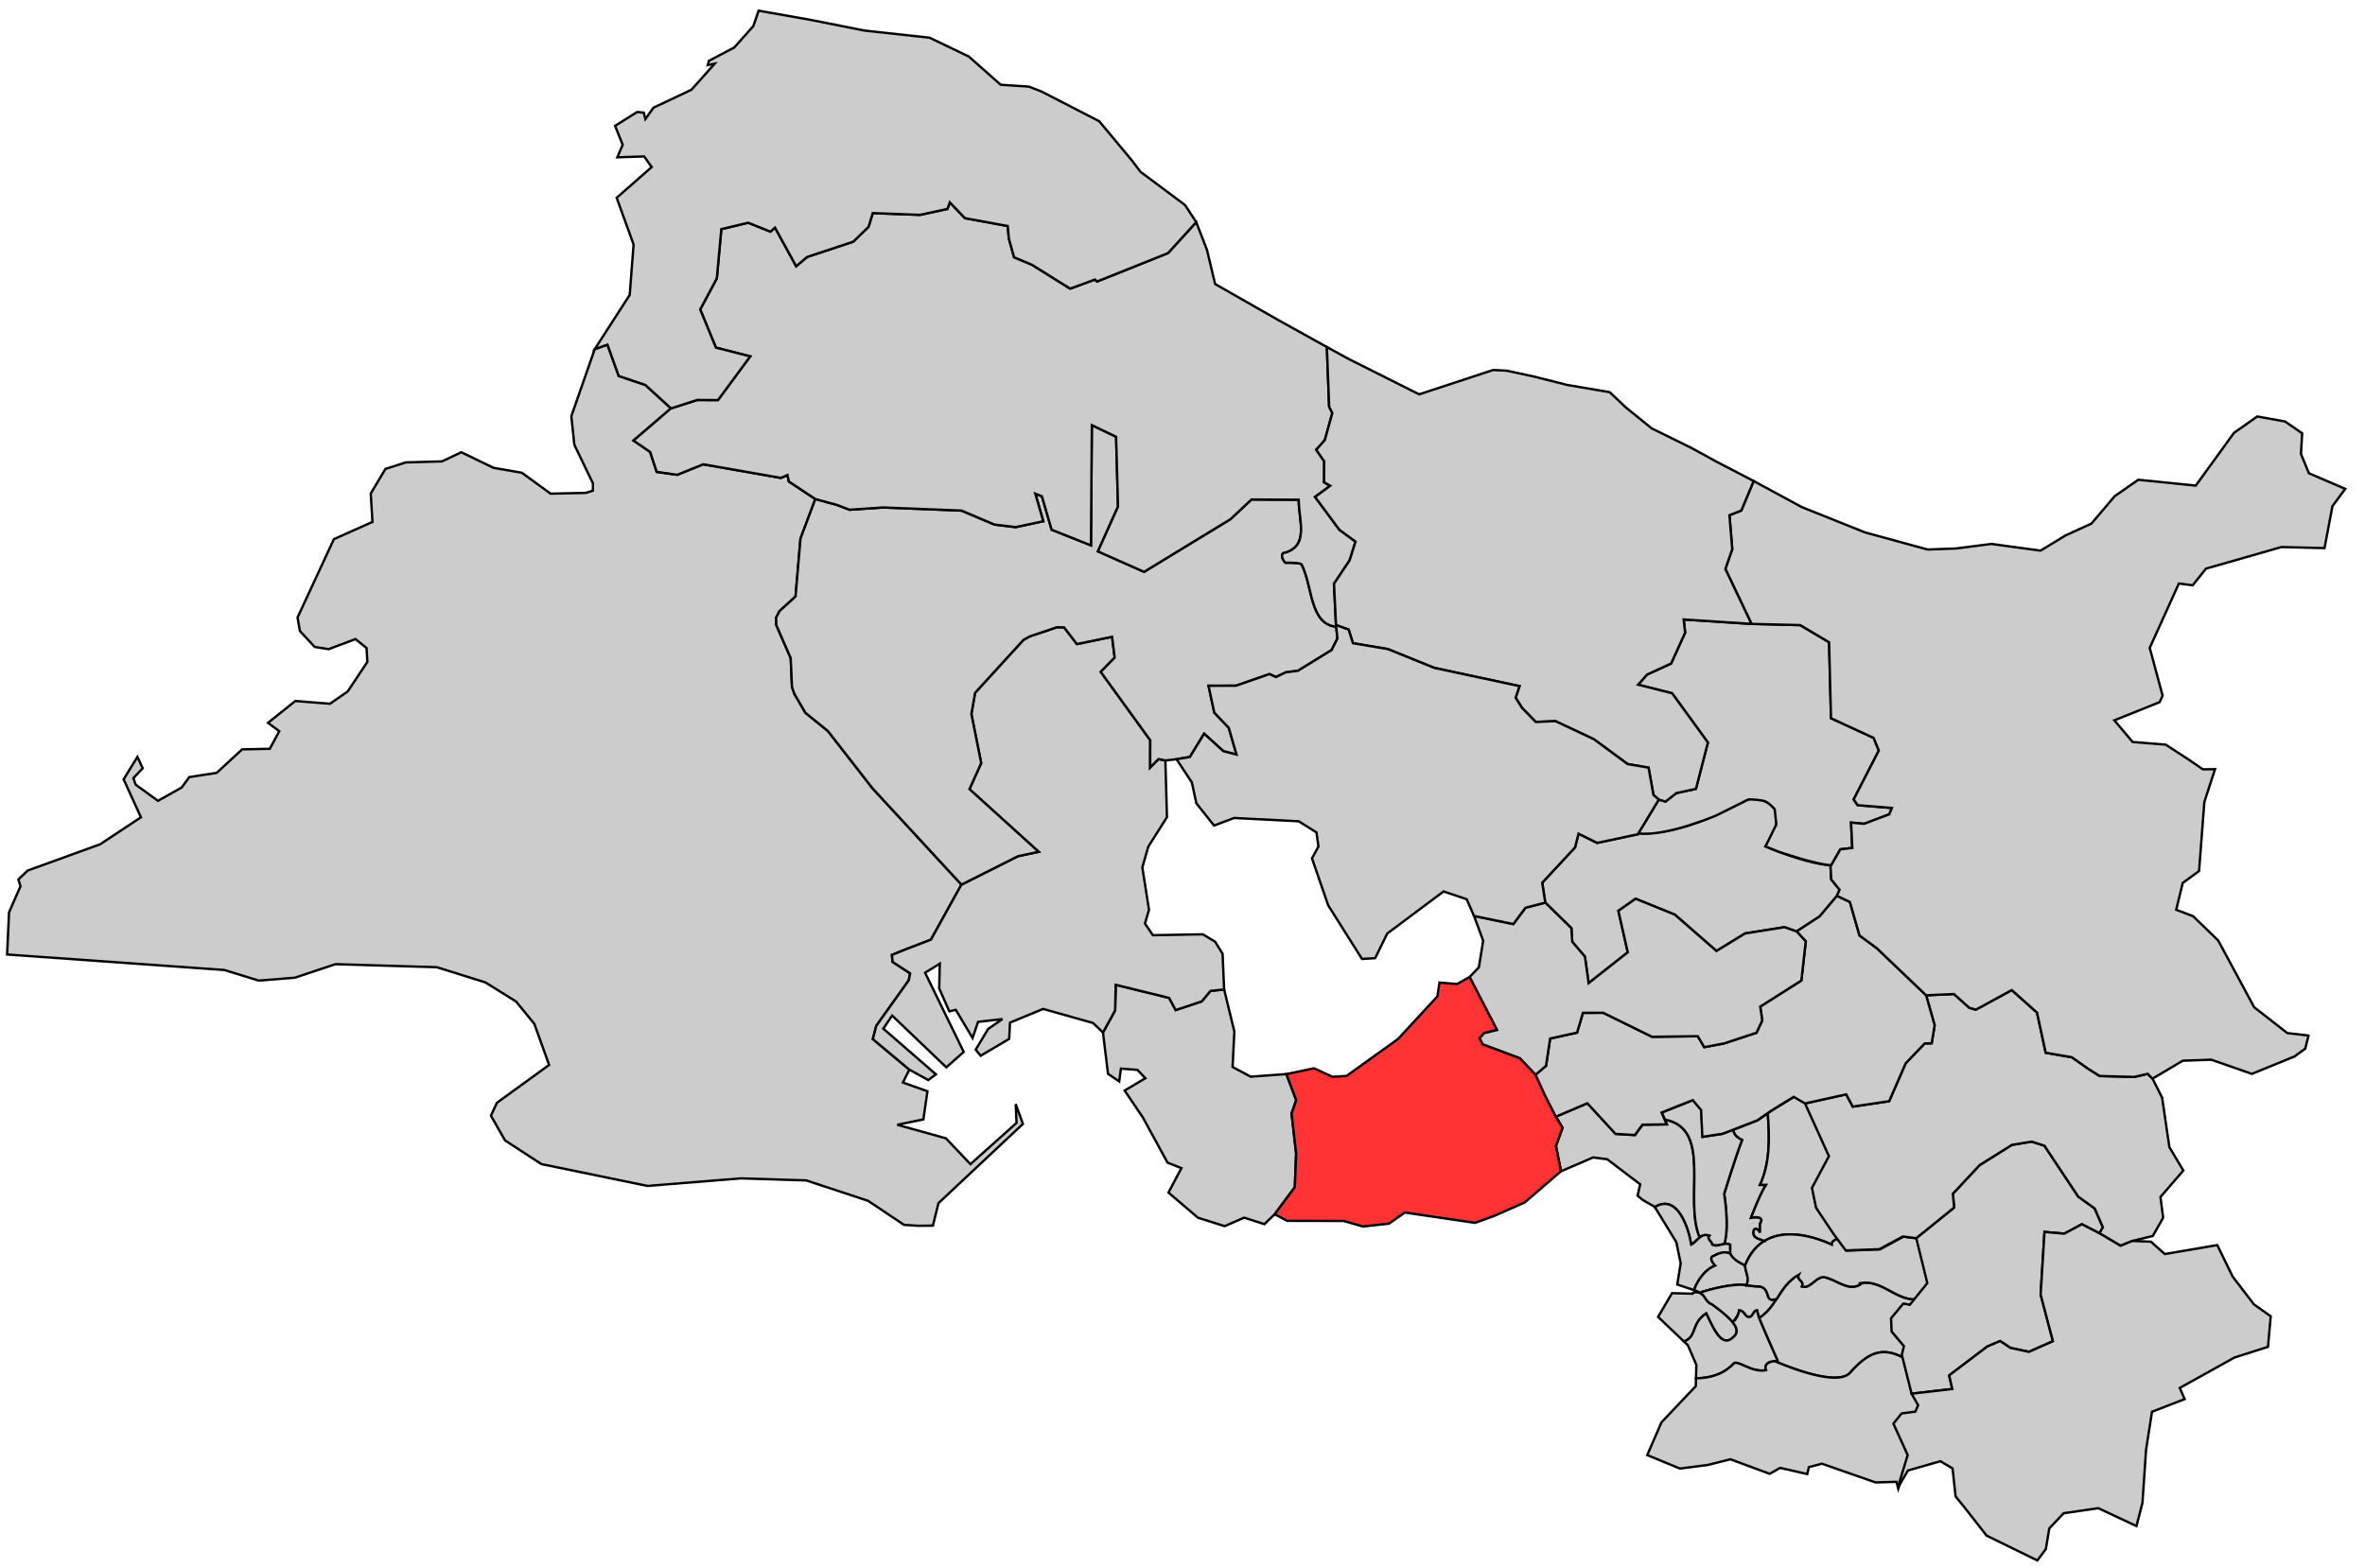 <?xml version="1.0" encoding="utf-8"?>
<!-- Generator: Adobe Illustrator 16.0.0, SVG Export Plug-In . SVG Version: 6.00 Build 0)  -->
<!DOCTYPE svg PUBLIC "-//W3C//DTD SVG 1.1//EN" "http://www.w3.org/Graphics/SVG/1.1/DTD/svg11.dtd">
<svg version="1.1"
	 id="svg69418" xmlns:inkscape="http://www.inkscape.org/namespaces/inkscape" xmlns:sodipodi="http://sodipodi.sourceforge.net/DTD/sodipodi-0.dtd" xmlns:rdf="http://www.w3.org/1999/02/22-rdf-syntax-ns#" xmlns:svg="http://www.w3.org/2000/svg" xmlns:cc="http://creativecommons.org/ns#" xmlns:dc="http://purl.org/dc/elements/1.1/" sodipodi:docname="Blank_Map_of_Bouches-du-Rho‚Äö√†√∂‚àö√¢‚Äö√†√∂‚àö¬∞ne_Department,_France,_with_Communes.svg" inkscape:version="0.48.0 r9654"
	 xmlns="http://www.w3.org/2000/svg" xmlns:xlink="http://www.w3.org/1999/xlink" x="0px" y="0px" width="1000px" height="663px"
	 viewBox="0 0 1000 663" enable-background="new 0 0 1000 663" xml:space="preserve">
<path fill="#CCCCCC" stroke="#000000" d="M723.97,551.716c-3.478-1.159-2.72-5.494-7.441-5.232l-0.951,0.702l-8.593-0.229
	l-5.887,10.031l10.946,10.422c5.758-2.153,2.803-7.505,9.398-11.9c2.089,4.178,5.042,11.801,8.856,11.475
	c0-0.031-0.008-0.096-0.008-0.096s0.008,0.063,0.008,0.096c0.803-0.068,1.643-0.479,2.521-1.359
	C737.878,561.831,729.027,555.51,723.97,551.716z"/>
<path fill="#CCCCCC" stroke="#000000" d="M715.119,526.429c1.361-0.681,2.357-2.089,3.578-3.052
	c-6.909-16.187,5.67-46.097-14.726-49.813l0.857,1.979l-10.28,0.146l-3.203,4.384l-8.189-0.5l-11.919-12.968l-13.35,5.688
	l2.821,4.73l-2.794,7.671l2.131,10.713l13.589-5.858l5.959,0.774l13.936,10.604l-1.107,4.84l2.327,1.864l4.881,2.766l0.093,0.15
	C709.145,504.727,713.899,519.108,715.119,526.429z"/>
<path fill="#CCCCCC" stroke="#000000" d="M741.672,520.107c1.264-1.266,2.527,1.264,2.527,1.264s0-2.528,0-3.792
	c2.528-3.794-3.792-2.529-3.792-2.529s3.792-10.115,6.32-13.908c-1.264,0-1.264,0-2.528,0c4.175-9.042,4.137-19.615,3.259-30.245
	l-4.253,2.956l-10.336,3.987c0.229,2.055,1.472,3.201,3.745,4.336c-2.529,6.322-7.587,22.759-7.587,22.759s2.33,13.683,0.086,21.201
	c0.813-0.125,1.629-0.114,2.442,0.293c0,0,0,2.529,0,3.793c1.265,2.529,3.793,3.793,6.321,5.059
	c1.915-4.98,4.764-8.326,8.186-10.408C743.594,523.875,740.513,523.581,741.672,520.107z"/>
<path fill="#CCCCCC" stroke="#000000" d="M775.412,521.829l-7.312-10.967l-1.724-8.4l7.182-13.43l-10.12-22.345l-4.811-2.812
	l-9.536,5.887l-1.634,1.135c0.878,10.63,0.916,21.203-3.259,30.245c1.266,0,1.266,0,2.528,0c-2.528,3.793-6.32,13.908-6.32,13.908
	s6.32-1.265,3.792,2.529c0,1.264,0,3.792,0,3.792s-1.265-2.528-2.527-1.264c-1.159,3.474,1.922,3.768,4.393,4.764
	c7.868-4.788,18.788-2.85,28.48,1.558c0-2.038,1.642-1.614,2.277-2.695L775.412,521.829z"/>
<path fill="#CCCCCC" stroke="#000000" d="M729.027,504.935c0,0,5.058-16.437,7.587-22.759c-2.273-1.135-3.518-2.281-3.745-4.336
	l-4.387,1.692l-8.546,1.307l-0.538-11.401l-3.525-4.152l-13.207,5.257l1.307,3.021c20.396,3.719,7.815,33.629,14.726,49.814
	c1.048-0.826,2.257-1.325,4.009-0.741c-1.264,1.266,1.264,2.528,1.264,3.793c1.715,0.856,3.43-0.026,5.145-0.293
	C731.357,518.616,729.027,504.935,729.027,504.935z"/>
<path fill="#CCCCCC" stroke="#000000" d="M716.384,545.395c0,0,0.039-0.114,0.116-0.315c0-0.028,0-0.049,0-0.078
	c0,0.029,0,0.05,0,0.078c0.556-1.454,3.181-7.576,8.734-9.799c0,0-2.528-2.528-1.266-3.793c2.529-1.266,5.059-2.528,7.587-1.266
	c0-1.264,0-3.793,0-3.793c-0.813-0.407-1.629-0.418-2.442-0.293c-0.028,0.099-0.086,0.293-0.086,0.293s0.058-0.194,0.086-0.293
	c-1.715,0.267-3.43,1.149-5.145,0.293c0-1.265-2.526-2.527-1.264-3.793c-1.752-0.584-2.961-0.085-4.009,0.741
	c0.075,0.173,0.216,0.523,0.216,0.523s-0.141-0.352-0.216-0.523c-1.22,0.963-2.217,2.371-3.578,3.052
	c-1.22-7.319-5.976-21.702-15.396-15.879l9.08,14.841l1.849,8.917l-1.447,8.993l7.251,2.424c0.04-0.135,0.045-0.342,0.046-0.646
	C716.423,545.279,716.384,545.395,716.384,545.395z"/>
<path fill="#CCCCCC" stroke="#000000" d="M718.913,546.659c0,0,0.285-0.094,0.784-0.247c0.014-0.118,0.014-0.118,0,0
	c2.847-0.877,12.814-3.743,18.637-2.834c1.725-2.505-0.456-5.947-0.456-8.299c-2.528-1.266-5.058-2.528-6.321-5.059
	c-2.528-1.264-5.058,0-7.587,1.266c-1.264,1.265,1.266,3.793,1.266,3.793c-5.555,2.223-8.18,8.345-8.734,9.799
	c-0.001,0.305-0.006,0.512-0.046,0.646l0.758,0.255l-0.685,0.504C717.638,546.421,718.913,546.659,718.913,546.659z"/>
<path fill="#CCCCCC" stroke="#000000" d="M732.5,559c0.078,0.078,0.12,0.146,0.151,0.212c0.159-0.283,2.697-3.099,2.697-4.968
	c2.528,0,2.528,3.794,5.059,2.529c1.265-1.265,1.265-2.529,2.527-2.529c0.188,1.116,0.521,2.174,0.936,3.2
	c3.474-2.255,5.486-5.135,7.374-8.068c-5.521,1.921-2.146-4.021-7.045-5.246c-1.96,0-3.92-0.248-5.865-0.552
	c-0.131,0.188-0.456,0.552-0.456,0.552s0.325-0.363,0.456-0.552c-5.821-0.909-15.79,1.957-18.637,2.834
	c-0.025,0.229-0.314,0.395-0.629,0.554c2.053,1.124,2.24,3.863,4.9,4.75c2.713,2.035,6.514,4.797,8.676,7.507
	c0.003-0.004,0.005-0.007,0.007-0.011C732.62,559.146,732.578,559.078,732.5,559z"/>
<path fill="#CCCCCC" stroke="#000000" d="M732.646,559.223c0.009,0.012,0.019,0.021,0.026,0.031
	c-0.005-0.014-0.015-0.028-0.021-0.042C732.649,559.216,732.646,559.219,732.646,559.223z"/>
<path fill="#CCCCCC" stroke="#000000" d="M743.87,557.444c-0.414-1.026-0.748-2.084-0.936-3.2c-1.264,0-1.264,1.266-2.527,2.529
	c-2.529,1.265-2.529-2.529-5.059-2.529c0,1.869-2.022,4.614-2.101,4.584c-0.257-0.102-0.581,0.412-0.576,0.426
	c1.852,2.33,2.481,4.619,0.147,6.37c-0.88,0.88-1.719,1.291-2.521,1.359c-3.814,0.326-6.769-7.297-8.856-11.475
	c-6.597,4.396-3.642,9.747-9.398,11.9l1.645,1.565l3.579,8.29l-0.149,5.724c5.546-0.15,11.029-1.312,15.703-5.986
	c1.265-2.528,7.587,3.794,13.907,2.529c-1.264-3.793,3.794-3.793,3.794-3.793s0.357,0.159,0.979,0.425c0-0.355,0-0.712,0-1.067
	C750.345,572.497,745.952,562.588,743.87,557.444z"/>
<path fill="#CCCCCC" stroke="#000000" d="M807.805,551.993l1.973-2.441c-8.609,0.188-14.667-8.982-23.854-6.687h1.266
	c-5.059,3.794-10.115-1.265-15.174-2.528c-3.792-1.265-6.32,5.058-10.114,3.793c1.266-2.528-2.527-2.528-1.265-5.058
	c-4.775,2.729-6.981,6.561-9.393,10.304c0.09-0.031,0.136-0.047,0.136-0.047s-0.046,0.016-0.136,0.047
	c-1.888,2.935-3.9,5.813-7.374,8.068c2.082,5.144,6.475,15.053,7.63,17.651c0-0.031,0-0.063,0-0.097c0,0.032,0,0.064,0,0.097
	c0.182,0.408,0.286,0.644,0.286,0.644s-0.104-0.234-0.286-0.644c0,0.355,0,0.712,0,1.067c4.688,1.999,25.048,10.216,30.631,4.633
	c8.028-9.175,13.984-11.045,22.568-6.602l-0.256-1.021l0.872-3.669l-5.198-6.2l-0.245-5.594l5.173-6.217L807.805,551.993z"/>
<path fill="#CCCCCC" stroke="#000000" d="M810.549,523.765l-5.667-0.719l-9.974,5.383l-14.204,0.536l-3.882-5.231
	c-0.638,1.081-2.277,0.657-2.277,2.695c-9.693-4.405-20.612-6.346-28.48-1.558c0.228,0.091,0.664,0.293,0.664,0.293
	s-0.438-0.202-0.664-0.293c-3.423,2.082-6.271,5.428-8.187,10.408c0,2.352,2.181,5.794,0.456,8.299
	c1.945,0.304,3.905,0.552,5.865,0.552c4.898,1.226,1.523,7.167,7.045,5.246c2.41-3.743,4.616-7.573,9.393-10.304
	c-1.264,2.528,2.529,2.528,1.265,5.058c3.794,1.265,6.322-5.058,10.114-3.793c5.059,1.265,10.115,6.322,15.174,2.528h-1.266
	c9.187-2.297,15.243,6.875,23.854,6.687l5.449-6.747L810.549,523.765z"/>
<path fill="#CCCCCC" stroke="#000000" d="M810.176,597.253l1.18-2.71l-2.787-4.889l-3.868-15.459
	c-8.584-4.443-14.54-2.573-22.568,6.602c-6.321,6.322-31.607-5.058-31.607-5.058s-5.059,0-3.794,3.793
	c-6.321,1.265-12.645-5.059-13.908-2.529c-4.673,4.674-10.157,5.836-15.703,5.986l-0.087,3.292l-14.508,15.312l-6.015,13.85
	l13.849,5.698l11.807-1.535l9.487-2.397l16.624,6.149l4.433-2.506l11.437,2.613l0.712-2.926l5.51-1.456l22.659,7.914l8.896-0.242
	l0.733,2.915l4.269-14.011l-6.047-13.331l3.47-4.297L810.176,597.253z"/>
<sodipodi:namedview  pagecolor="#ffffff" objecttolerance="10" id="namedview69560" borderopacity="1" bordercolor="#666666" gridtolerance="10" guidetolerance="10" showgrid="false" inkscape:zoom="3" inkscape:cx="809.63547" inkscape:cy="456.29823" inkscape:pageopacity="0" inkscape:window-y="22" inkscape:pageshadow="2" inkscape:window-width="640" inkscape:window-x="375" inkscape:window-height="445" inkscape:window-maximized="0" inkscape:current-layer="svg69418">
	</sodipodi:namedview>
<path fill="#CCCCCC" stroke="#000000" d="M746.5,358c0,0,11-14,0-19c-2-1-6-2-9,0c-14.137,7.068-28.75,13.875-44.751,13.466
	l-0.235,0.388l-17.179,3.653l-7.882-3.907l-1.475,5.822l-13.884,14.938l1.304,8.42l11.021,10.789l0.38,5.782l5.353,6.279
	l1.572,11.196l16.555-13.038l-3.971-17.537l7.284-5.112l16.577,6.719l17.602,15.383l12.089-7.415l16.677-2.656l5.116,1.792
	l9.762-6.355l7.327-8.693l1.084-2.592l-3.518-4.381l-0.293-5.438l0.308-0.537C763.383,365.372,746.5,358,746.5,358z"/>
<path fill="#CCCCCC" stroke="#000000" d="M785.465,340.553l-1.678-2.416l10.645-20.667l-2.196-5.372l-18.026-8.322l-0.809-32.12
	l-12.22-7.26l-20.593-0.51l-28.681-1.877l0.614,5.577l-5.914,13.049l-10.165,4.665l-3.793,4.295l14.363,3.627l15.136,20.83
	l-5.058,19.607l-8.274,1.78l-4.566,3.588l-2.857-0.822l-8.644,14.261c11.384,1.612,32.92-7.544,32.92-7.544
	s7.946-3.979,11.831-5.922c0.655-0.438,2.079-0.912,2.079-0.912s5.357,0.131,6.921,0.912c1.891,0.859,3.89,3.259,3.89,3.259
	l0.698,6.46L746.5,358l5.482,2.199c0,0,15.332,5.386,22.341,5.765l3.852-6.737l5.038-0.58l-0.528-10.721l5.5,0.518l10.684-4.031
	l1.081-2.682L785.465,340.553z"/>
<polygon fill="#CCCCCC" stroke="#000000" points="548.084,465.352 543.929,454.295 528.837,455.392 521.174,451.278 
	521.933,436.312 517.605,418.506 511.843,419.12 508.127,423.546 497.111,427.211 494.349,422.074 471.757,416.521 471.501,427.381 
	466.379,436.695 468.503,454.194 473.25,457.38 473.962,451.978 480.925,452.511 484.305,456.044 475.534,461.25 483.276,472.704 
	493.666,491.743 499.544,494.068 494.067,504.418 506.539,515.051 517.826,518.611 526.05,515.02 534.623,517.762 538.983,513.567 
	547.494,502.144 548.055,487.924 546.124,470.959 "/>
<polygon fill="#CCCCCC" stroke="#000000" points="885.706,511.119 878.748,506.117 864.453,484.58 859.046,482.857 850.708,484.232 
	837.041,492.794 825.72,504.917 826.279,510.736 810.257,523.697 814.926,542.705 807.517,551.878 804.762,551.38 799.596,557.586 
	799.843,563.17 805.031,569.36 804.162,573.021 808.279,589.474 825.496,587.488 824.173,581.738 840.295,569.521 845.699,567.221 
	850.113,570.125 857.905,571.774 868.053,567.275 862.854,547.575 864.485,521.052 872.862,521.789 880.278,517.8 887.72,521.631 
	889.175,519.117 "/>
<polygon fill="#CCCCCC" stroke="#000000" points="429.476,466.98 429.823,474.952 410.332,492.393 399.967,481.463 379.399,475.74 
	390.431,473.465 392.151,461.562 381.786,457.867 384.501,452.41 369.072,439.492 370.52,433.892 384.269,414.621 384.831,411.697 
	377.405,406.839 377.142,403.877 382.641,401.664 393.62,397.455 406.534,374.163 368.942,333.447 350.062,309.183 340.558,301.486 
	335.926,293.538 334.893,290.634 334.33,278.354 328.229,264.33 328.181,261.245 329.581,258.503 336.382,252.308 338.478,227.809 
	344.754,211.07 333.549,203.64 332.983,200.917 330.198,202.134 297.35,196.372 286.361,200.817 277.672,199.585 274.92,191.162 
	267.877,186.332 283.729,172.721 272.882,162.827 261.619,159.012 256.861,145.777 251.47,147.681 241.576,176.042 242.848,188.119 
	250.74,204.504 250.662,207.556 247.753,208.471 232.798,208.796 220.658,199.952 208.667,197.866 195.06,191.286 186.872,195.147 
	171.631,195.572 162.973,198.333 156.757,208.753 157.494,220.749 141.183,228.036 125.812,261.167 126.814,266.891 
	133.059,273.625 138.982,274.565 150.302,270.305 154.981,274.093 155.334,279.971 147.014,292.472 139.534,297.651 124.865,296.5 
	113.319,305.726 118.087,309.264 114.09,316.706 102.369,316.953 91.616,326.894 80.05,328.67 76.822,333.08 66.791,338.711 
	57.372,331.887 56.39,329.137 60.34,324.928 58.11,320.127 52.28,329.624 59.592,345.678 42.334,357.098 11.712,368.195 
	7.778,371.966 8.666,374.843 3.832,385.865 3,403.715 94.863,410.265 109.418,414.756 124.666,413.528 141.863,407.805 
	184.731,409.095 205.211,415.509 218.21,423.6 225.948,433.077 232.184,450.425 210.108,466.44 207.582,471.894 213.555,482.363 
	228.929,492.365 273.768,501.596 313.363,498.401 340.906,499.271 367.038,507.891 382.249,518.062 388.359,518.453 
	394.473,518.387 396.806,508.895 432.518,475.373 "/>
<polygon fill="#CCCCCC" stroke="#000000" points="516.947,403.414 513.8,398.301 508.609,395.184 487.484,395.555 484.128,390.627 
	485.834,384.799 483.014,366.876 485.529,358.113 493.432,345.628 492.76,321.653 489.837,321.058 486.331,324.619 486.367,313.095 
	465.443,284.176 471.325,278.155 470.231,269.342 455.346,272.413 449.942,265.361 446.901,265.296 435.395,269.173 
	432.736,270.653 412.302,293.028 410.728,302.007 414.871,322.761 409.917,333.787 439.182,360.283 430.419,362.143 
	406.534,374.163 393.62,397.455 382.641,401.664 377.142,403.877 377.405,406.839 384.831,411.697 384.269,414.621 370.52,433.892 
	369.072,439.492 384.501,452.41 392.493,456.828 395.74,454.406 373.492,435.07 377.228,429.551 400.134,451.44 407.488,444.914 
	391.163,411.419 397.379,407.588 397.132,418.073 401.409,427.763 404.131,427.106 411.236,439.036 413.558,432.212 
	423.857,431.022 417.812,435.209 412.561,443.952 414.658,446.536 426.718,439.41 427.061,432.536 441.083,426.735 462.138,432.668 
	466.379,436.695 471.501,427.381 471.757,416.521 494.349,422.074 497.111,427.211 508.127,423.546 511.843,419.12 517.605,418.506 
	"/>
<polygon fill="#CCCCCC" stroke="#000000" points="923.188,495.088 917.285,485.179 914.225,464.297 910.173,456.226 
	908.099,454.183 902.441,455.491 887.789,455.102 882.866,451.978 876.049,447.165 864.998,445.27 861.33,428.292 850.641,418.753 
	835.475,427.033 832.684,426.253 826.19,420.434 814.424,420.958 818.028,433.652 816.768,441.269 813.844,441.303 805.764,449.741 
	798.796,465.757 783.4,468.059 780.643,462.856 763.226,466.719 773.331,489.024 766.16,502.43 767.881,510.817 775.18,521.767 
	780.463,528.888 794.643,528.354 804.599,522.979 810.257,523.697 826.279,510.736 825.72,504.917 837.041,492.794 850.708,484.232 
	859.046,482.857 864.453,484.58 878.748,506.117 885.706,511.119 889.175,519.117 887.72,521.631 896.63,526.902 901.664,524.859 
	910.28,522.759 914.646,515.051 913.519,506.28 "/>
<path fill="#CCCCCC" stroke="#000000" d="M564.987,265.079C553.8,263.941,555.068,248.137,550.5,239c0-1-4-1-7-1c-1-1-2-3-1-4
	c11.471-2.647,6.596-13.856,6.662-22.64l-19.989-0.093l-8.917,8.342l-36.501,22.256l-19.51-8.655l8.497-18.934l-0.815-29.54
	l-10.256-4.928l-0.382,50.85l-16.625-6.616l-4.1-14.134l-2.802-1.109l3.371,11.663l-11.653,2.492l-8.988-1.094l-13.947-5.905
	l-33.066-1.317l-14.264,0.963l-5.299-2.037l-9.162-2.494l-6.276,16.739l-2.096,24.499l-6.801,6.195l-1.4,2.742l0.048,3.085
	l6.103,14.024l0.562,12.28l1.033,2.904l4.632,7.948l9.505,7.697l18.881,24.264l37.592,40.716l23.885-12.021l8.763-1.859
	l-29.265-26.496l4.954-11.026l-4.145-20.754l1.574-8.979l20.436-22.375l2.657-1.48l11.508-3.877l3.041,0.065l5.402,7.052
	l14.887-3.071l1.094,8.813l-5.882,6.021l20.924,28.919l-0.036,11.524l3.506-3.561l2.923,0.595l4.712-0.529l5.651-0.954l6.028-9.844
	l8.117,7.399l5.576,1.425l-3.271-11.311l-6.127-6.415l-2.437-11.373l11.609-0.024l14.129-4.908l2.736,1.239l4.261-1.992l5.106-0.668
	l14.238-8.782l2.421-4.894L564.987,265.079z"/>
<polygon fill="#FF3333" stroke="#000000" points="660.674,477.037 657.857,472.314 653.182,463.104 649.293,454.58 648.561,453.777 
	642.662,447.56 626.945,441.682 625.629,439.145 627.502,436.981 633.015,435.646 621.428,413.203 616.09,416.204 608.67,415.583 
	607.773,421.441 591.104,439.469 569.378,455.066 563.432,455.449 555.58,451.842 543.929,454.295 548.084,465.352 546.124,470.959 
	548.055,487.924 547.494,502.144 538.983,513.567 544.23,516.359 568.165,516.417 576.239,518.758 587.321,517.553 594.024,512.845 
	599.132,513.605 623.716,517.221 631.86,514.267 644.78,508.539 660.014,495.39 657.887,484.695 "/>
<path fill="#CCCCCC" stroke="#000000" d="M573.163,229.087l-6.789-4.982l-10.322-13.926l6.402-4.708L559.867,204l0.046-8.892
	l-3.365-4.873l3.63-4.097l3.177-11.443l-1.348-2.684l-0.964-25.226l-20.686-11.497l-26.561-15.158l-3.443-14.436l-4.541-11.736
	l-11.952,13.103l-29.984,12.01l-0.871-0.841l-10.511,3.85l-16.12-10.083l-7.584-3.175l-2.2-7.871l-0.49-5.364l-18.091-3.321
	l-6.38-6.658l-1.036,2.758l-11.527,2.509l-20.039-0.741l-1.781,5.801l-6.463,6.287l-19.498,6.461l-4.63,3.923l-8.958-16.347
	l-1.935,1.714l-9.387-3.776l-11.38,2.719l-1.904,20.824l-7.02,13.142l6.632,16.153l14.516,3.708l-13.633,18.476l-8.774-0.047
	l-11.083,3.549l-15.852,13.611l7.043,4.83l2.752,8.423l8.689,1.232l10.989-4.445l32.848,5.762l2.785-1.217l0.564,2.723l11.205,7.43
	l9.162,2.494l5.299,2.037l14.265-0.963l33.065,1.317l13.947,5.905l8.988,1.094l11.653-2.492l-3.371-11.663l2.802,1.109l4.1,14.134
	l16.625,6.616l0.382-50.85l10.256,4.928l0.815,29.54l-8.497,18.934l19.51,8.655l36.501-22.256l8.917-8.342l19.989,0.093
	c-0.066,8.784,4.809,19.993-6.662,22.64c-1,1,0,3,1,4c3,0,7,0,7,1c4.568,9.137,3.301,24.941,14.487,26.079l-0.078-0.729
	l-0.854-17.441l6.624-9.921L573.163,229.087z"/>
<polygon fill="#CCCCCC" stroke="#000000" points="814.424,420.958 793.602,401.077 786.27,395.671 782.197,381.489 776.742,378.91 
	769.415,387.604 759.653,393.96 763.53,398.149 761.677,414.706 744.287,425.747 745.127,431.598 742.716,436.804 729.008,441.314 
	720.623,442.909 717.862,438.271 698.545,438.511 677.856,428.357 669.31,428.385 666.83,436.762 655.445,439.26 653.711,450.796 
	649.293,454.58 653.182,463.104 657.857,472.314 671.185,466.637 683.083,479.582 691.26,480.08 694.456,475.705 704.718,475.559 
	702.561,470.564 715.742,465.316 719.264,469.464 719.801,480.846 728.332,479.54 743.028,473.87 748.903,469.785 758.425,463.911 
	763.226,466.719 780.643,462.856 783.4,468.059 798.796,465.757 805.764,449.741 813.844,441.303 816.768,441.269 818.028,433.652 
	"/>
<polygon fill="#CCCCCC" stroke="#000000" points="976.279,200.168 972.925,191.984 973.435,183.261 966.174,178.256 
	954.431,176.158 944.583,183.099 928.434,205.397 910.193,203.521 904.13,202.93 894.163,209.869 884.338,221.447 873.364,226.476 
	862.804,232.894 841.993,230.06 827.13,231.979 815.065,232.427 788.567,225.185 761.844,214.472 741.496,203.443 736.288,215.933 
	731.263,217.898 732.443,232.319 729.534,240.641 740.588,263.886 761.181,264.396 773.399,271.656 774.208,303.776 
	792.234,312.098 794.432,317.47 783.787,338.136 785.465,340.553 799.948,341.73 798.867,344.411 788.185,348.443 782.685,347.926 
	783.213,358.646 778.175,359.227 774.017,366.501 774.31,371.938 777.826,376.318 776.742,378.91 782.197,381.489 786.27,395.671 
	793.602,401.077 814.424,420.958 826.19,420.434 832.684,426.253 835.475,427.033 850.641,418.753 861.33,428.292 864.998,445.27 
	876.049,447.165 882.866,451.978 887.789,455.102 902.441,455.491 908.099,454.183 910.173,456.226 922.961,448.633 935.035,448.22 
	952.146,454.206 970.21,446.841 974.738,443.539 976.104,438.07 975.798,437.943 967.14,436.946 953.135,426.014 937.919,397.779 
	927.332,387.529 920.175,384.791 922.932,373.461 929.841,368.404 932.062,339.244 936.583,325.329 931.455,325.395 
	925.104,321.058 915.731,314.944 901.758,313.829 894.017,304.672 913.163,296.982 914.432,294.264 908.983,274.035 
	921.299,246.804 927.134,247.554 932.771,240.509 964.697,231.373 982.883,231.828 986.24,214.063 991.653,206.764 "/>
<polygon fill="#CCCCCC" stroke="#000000" points="729.534,240.641 732.443,232.319 731.263,217.898 736.288,215.933 
	741.496,203.443 726.14,195.464 715.152,189.436 698.392,181.19 687.285,172.185 680.655,165.878 662.6,162.805 648.681,159.282 
	637.096,156.783 631.364,156.494 600.062,166.79 570.413,151.91 561.043,146.785 562.007,172.011 563.354,174.695 560.178,186.138 
	556.548,190.235 559.913,195.108 559.867,204 562.454,205.471 556.052,210.179 566.374,224.105 573.163,229.087 570.68,236.988 
	564.056,246.909 564.909,264.35 570.265,266.315 572.06,272.051 586.854,274.549 606.364,282.462 642.501,290.213 640.855,295.083 
	643.523,299.381 649.361,305.367 657.676,305.012 673.954,312.678 688.211,323.174 697.062,324.685 699.125,336.229 
	701.393,338.205 704.25,339.027 708.816,335.439 717.092,333.659 722.148,314.052 707.014,293.222 692.649,289.595 696.442,285.3 
	706.607,280.635 712.521,267.586 711.907,262.009 740.588,263.886 "/>
<polygon fill="#CCCCCC" stroke="#000000" points="501.045,86.692 482.265,72.69 478.423,67.642 464.779,51.271 440.328,38.686 
	435.022,36.631 423.116,35.848 409.619,23.887 393.049,15.947 365.674,12.949 342.331,8.331 320.761,4.523 318.541,11.03 
	310.471,20.086 299.766,25.725 299.261,27.505 302.189,26.941 292.373,37.955 276.308,45.552 272.896,50.337 272.193,47.641 
	269.407,47.375 260.084,53.222 263.289,61.247 261.025,66.534 272.368,66.167 275.552,70.659 260.747,83.654 267.902,103.408 
	266.261,124.748 251.47,147.681 256.861,145.777 261.619,159.012 272.882,162.827 283.729,172.721 294.812,169.172 303.586,169.219 
	317.219,150.743 302.703,147.035 296.071,130.882 303.091,117.74 304.995,96.916 316.375,94.197 325.762,97.973 327.695,96.259 
	336.653,112.606 341.283,108.683 360.781,102.222 367.244,95.935 369.025,90.134 389.064,90.875 400.593,88.366 401.629,85.608 
	408.009,92.266 426.099,95.587 426.59,100.951 428.79,108.822 436.374,111.997 452.494,122.08 463.005,118.23 463.876,119.071 
	493.86,107.061 505.812,93.958 "/>
<polygon fill="#CCCCCC" stroke="#000000" points="763.53,398.149 759.653,393.96 754.537,392.168 737.86,394.824 725.771,402.239 
	708.171,386.857 691.594,380.139 684.31,385.251 688.279,402.788 671.726,415.826 670.152,404.63 664.801,398.351 664.421,392.568 
	653.398,381.779 645.029,383.923 639.894,390.831 623.27,387.414 627.129,397.872 625.331,409.106 621.428,413.203 633.015,435.646 
	627.502,436.981 625.629,439.145 626.945,441.682 642.662,447.56 648.561,453.777 649.293,454.58 653.711,450.796 655.445,439.26 
	666.83,436.762 669.31,428.385 677.856,428.357 698.545,438.511 717.862,438.271 720.623,442.909 729.008,441.314 742.716,436.804 
	745.127,431.598 744.287,425.747 761.677,414.706 "/>
<polygon fill="#CCCCCC" stroke="#000000" points="699.125,336.229 697.062,324.685 688.211,323.174 673.954,312.678 
	657.676,305.012 649.361,305.367 643.523,299.381 640.855,295.083 642.501,290.213 606.364,282.462 586.854,274.549 572.06,272.051 
	570.265,266.315 564.909,264.35 565.515,270.022 563.094,274.916 548.855,283.698 543.748,284.366 539.487,286.358 536.751,285.119 
	522.622,290.027 511.013,290.051 513.448,301.424 519.575,307.839 522.846,319.15 517.27,317.725 509.151,310.326 503.123,320.17 
	497.472,321.124 503.953,330.918 505.851,339.754 513.341,349.177 521.828,345.968 549.125,347.365 556.64,352.073 557.476,358.082 
	554.748,363.037 561.604,382.914 575.905,405.6 581.463,405.26 586.569,394.855 610.389,377.048 620.156,380.335 623.27,387.414 
	639.894,390.831 645.029,383.923 653.398,381.779 652.096,373.359 665.979,358.422 667.453,352.6 675.335,356.507 692.514,352.854 
	701.393,338.205 "/>
<polygon fill="#CCCCCC" stroke="#000000" points="953.021,551.685 944.031,539.929 937.537,526.621 915.327,530.409 
	909.506,525.184 901.664,524.859 896.63,526.902 887.72,521.631 880.278,517.8 872.862,521.789 864.485,521.052 862.854,547.575 
	868.053,567.275 857.905,571.774 850.113,570.125 845.699,567.221 840.295,569.521 824.173,581.738 825.496,587.488 
	808.279,589.474 811.061,594.354 809.883,597.059 804.062,597.835 800.598,602.125 806.634,615.434 802.373,629.421 
	806.758,621.952 820.445,618.04 825.604,621.095 826.891,632.955 830.705,637.62 839.992,649.499 861.452,660 865.05,655.207 
	866.495,646.483 872.582,640.042 887.226,637.902 903.357,645.46 905.906,635.67 907.423,613.225 909.94,597.108 923.738,591.771 
	921.685,587.037 944.812,574.177 958.979,569.666 960.142,556.747 "/>
</svg>
